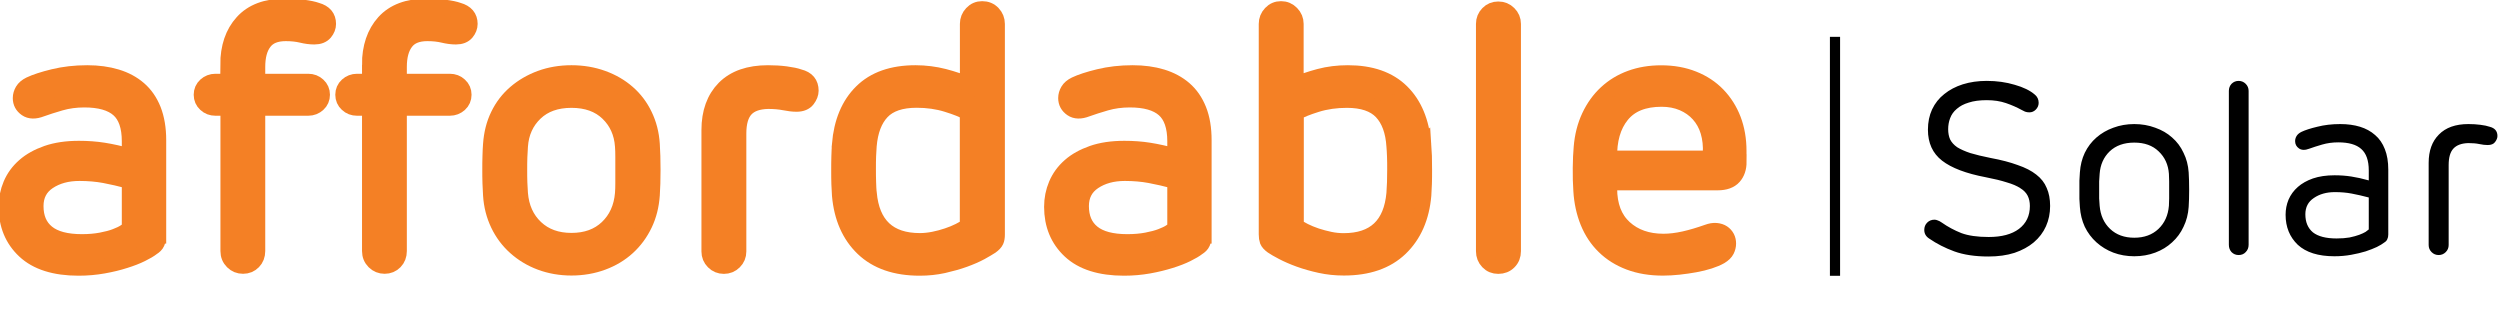 <svg width="246" height="33" viewBox="0 0 246 33" fill="none" xmlns="http://www.w3.org/2000/svg">
<g clip-path="url(#clip0_194_251)">
<path d="M15.589 23.219C15.589 23.48 15.548 23.701 15.466 23.897C15.384 24.085 15.22 24.248 14.982 24.395C14.745 24.583 14.392 24.787 13.933 25.015C13.474 25.244 12.925 25.456 12.294 25.652C11.663 25.856 10.958 26.028 10.179 26.166C9.401 26.305 8.581 26.379 7.729 26.379C5.385 26.379 3.606 25.815 2.41 24.697C1.213 23.578 0.615 22.125 0.615 20.354C0.615 19.57 0.762 18.835 1.057 18.141C1.352 17.447 1.795 16.835 2.393 16.312C2.983 15.79 3.729 15.382 4.614 15.071C5.508 14.761 6.557 14.606 7.762 14.606C8.614 14.606 9.425 14.663 10.196 14.786C10.966 14.908 11.81 15.096 12.736 15.349V13.896C12.736 12.459 12.376 11.414 11.655 10.777C10.933 10.14 9.811 9.822 8.294 9.822C7.467 9.822 6.68 9.928 5.95 10.14C5.213 10.352 4.59 10.556 4.065 10.744C3.451 10.981 2.951 10.973 2.574 10.711C2.197 10.45 2.008 10.099 2.008 9.65C2.008 9.389 2.082 9.144 2.221 8.907C2.36 8.67 2.598 8.466 2.934 8.303C3.483 8.042 4.254 7.789 5.262 7.544C6.27 7.299 7.376 7.168 8.589 7.168C9.655 7.168 10.614 7.299 11.474 7.56C12.335 7.821 13.064 8.213 13.679 8.744C14.294 9.275 14.769 9.96 15.105 10.801C15.433 11.642 15.605 12.638 15.605 13.798V23.219H15.589ZM8.065 23.791C8.77 23.791 9.409 23.733 9.958 23.627C10.515 23.521 10.983 23.399 11.36 23.252C11.737 23.105 12.048 22.966 12.277 22.811C12.515 22.656 12.671 22.542 12.736 22.476V17.831C11.835 17.594 11.015 17.406 10.278 17.267C9.532 17.129 8.712 17.055 7.819 17.055C6.614 17.055 5.598 17.333 4.77 17.888C3.942 18.443 3.532 19.243 3.532 20.28C3.532 21.415 3.901 22.28 4.647 22.884C5.393 23.489 6.532 23.791 8.065 23.791Z" fill="#F48025" stroke="#F48025" stroke-width="1.5" stroke-miterlimit="10"/>
<path d="M22.424 6.384C22.424 4.637 22.899 3.233 23.85 2.188C24.801 1.135 26.194 0.612 28.047 0.612C28.661 0.612 29.259 0.645 29.825 0.718C30.39 0.792 30.841 0.882 31.177 1.004C31.939 1.216 32.316 1.666 32.316 2.351C32.316 2.662 32.202 2.947 31.98 3.217C31.751 3.486 31.407 3.625 30.931 3.625C30.53 3.625 30.104 3.568 29.669 3.462C29.227 3.356 28.71 3.298 28.12 3.298C27.145 3.298 26.44 3.584 26.006 4.164C25.563 4.743 25.35 5.552 25.35 6.589V8.009H30.333C30.71 8.009 31.038 8.132 31.308 8.385C31.579 8.63 31.718 8.948 31.718 9.324C31.718 9.699 31.579 10.018 31.308 10.262C31.038 10.507 30.71 10.638 30.333 10.638H25.35V24.705C25.35 25.13 25.211 25.489 24.94 25.767C24.662 26.052 24.326 26.191 23.916 26.191C23.506 26.191 23.162 26.052 22.875 25.767C22.588 25.481 22.441 25.13 22.441 24.705V10.638H21.195C20.818 10.638 20.49 10.516 20.219 10.262C19.949 10.018 19.81 9.699 19.81 9.324C19.81 8.948 19.949 8.63 20.219 8.385C20.49 8.14 20.818 8.009 21.195 8.009H22.441V6.376L22.424 6.384Z" fill="#F48025" stroke="#F48025" stroke-width="1.5" stroke-miterlimit="10"/>
<path d="M36.365 6.384C36.365 4.637 36.841 3.233 37.783 2.188C38.726 1.143 40.127 0.612 41.979 0.612C42.594 0.612 43.192 0.645 43.758 0.718C44.332 0.792 44.774 0.882 45.11 1.004C45.864 1.216 46.249 1.666 46.249 2.351C46.249 2.662 46.135 2.947 45.913 3.217C45.684 3.486 45.34 3.625 44.864 3.625C44.463 3.625 44.045 3.568 43.602 3.462C43.16 3.356 42.643 3.298 42.053 3.298C41.078 3.298 40.373 3.584 39.939 4.164C39.496 4.743 39.283 5.552 39.283 6.589V8.009H44.266C44.643 8.009 44.971 8.132 45.241 8.385C45.512 8.63 45.651 8.948 45.651 9.324C45.651 9.699 45.512 10.018 45.241 10.262C44.971 10.507 44.643 10.638 44.266 10.638H39.283V24.705C39.283 25.13 39.144 25.489 38.873 25.767C38.594 26.052 38.25 26.191 37.849 26.191C37.447 26.191 37.095 26.052 36.808 25.767C36.521 25.481 36.373 25.13 36.373 24.705V10.638H35.128C34.751 10.638 34.423 10.516 34.152 10.262C33.882 10.018 33.743 9.699 33.743 9.324C33.743 8.948 33.882 8.63 34.152 8.385C34.423 8.14 34.751 8.009 35.128 8.009H36.373V6.376L36.365 6.384Z" fill="#F48025" stroke="#F48025" stroke-width="1.5" stroke-miterlimit="10"/>
<path d="M56.232 7.168C57.322 7.168 58.347 7.34 59.297 7.683C60.248 8.025 61.076 8.507 61.773 9.119C62.477 9.732 63.035 10.475 63.445 11.332C63.863 12.197 64.108 13.145 64.174 14.181C64.223 14.916 64.248 15.757 64.248 16.712C64.248 17.668 64.223 18.5 64.174 19.21C64.1 20.247 63.863 21.203 63.445 22.076C63.027 22.95 62.469 23.709 61.773 24.346C61.076 24.983 60.248 25.481 59.297 25.832C58.347 26.183 57.322 26.362 56.232 26.362C55.142 26.362 54.126 26.183 53.183 25.832C52.241 25.481 51.421 24.983 50.708 24.346C49.995 23.709 49.43 22.95 49.012 22.076C48.594 21.203 48.348 20.247 48.282 19.21C48.258 18.86 48.241 18.459 48.225 18.027C48.208 17.586 48.208 17.145 48.208 16.696C48.208 16.247 48.208 15.806 48.225 15.365C48.233 14.924 48.258 14.532 48.282 14.181C48.356 13.145 48.594 12.189 49.012 11.332C49.43 10.467 49.995 9.732 50.708 9.119C51.421 8.507 52.249 8.025 53.183 7.683C54.118 7.34 55.134 7.168 56.232 7.168ZM56.232 9.862C54.74 9.862 53.552 10.287 52.667 11.136C51.782 11.985 51.29 13.071 51.2 14.394C51.175 14.704 51.159 15.063 51.142 15.471C51.126 15.88 51.126 16.304 51.126 16.729C51.126 17.153 51.126 17.57 51.142 17.97C51.159 18.37 51.175 18.729 51.2 19.031C51.315 20.427 51.823 21.546 52.724 22.395C53.626 23.244 54.79 23.668 56.232 23.668C57.675 23.668 58.847 23.244 59.74 22.395C60.633 21.546 61.15 20.419 61.264 19.031C61.289 18.721 61.297 18.37 61.297 17.97V15.471C61.297 15.055 61.289 14.696 61.264 14.394C61.174 13.071 60.682 11.985 59.797 11.136C58.912 10.287 57.724 9.862 56.232 9.862Z" fill="#F48025" stroke="#F48025" stroke-width="1.5" stroke-miterlimit="10"/>
<path d="M78.664 7.56C79.427 7.748 79.803 8.205 79.803 8.924C79.803 9.209 79.689 9.503 79.468 9.797C79.246 10.091 78.877 10.246 78.386 10.246C78.025 10.246 77.623 10.197 77.173 10.107C76.722 10.018 76.189 9.969 75.574 9.969C74.575 9.993 73.853 10.254 73.386 10.761C72.919 11.267 72.689 12.067 72.689 13.145V24.746C72.689 25.146 72.55 25.489 72.263 25.775C71.976 26.06 71.632 26.199 71.231 26.199C70.829 26.199 70.485 26.06 70.198 25.775C69.911 25.489 69.772 25.146 69.772 24.746V12.802C69.772 11.054 70.272 9.675 71.263 8.67C72.263 7.666 73.698 7.168 75.566 7.168C76.181 7.168 76.771 7.201 77.328 7.274C77.886 7.348 78.328 7.438 78.664 7.56Z" fill="#F48025" stroke="#F48025" stroke-width="1.5" stroke-miterlimit="10"/>
<path d="M82.607 14.222C82.795 12.002 83.516 10.271 84.778 9.03C86.032 7.789 87.803 7.168 90.081 7.168C91.057 7.168 91.991 7.291 92.892 7.519C93.794 7.756 94.564 8.017 95.204 8.303V2.351C95.204 1.951 95.343 1.6 95.622 1.306C95.9 1.012 96.236 0.865 96.646 0.865C97.081 0.865 97.433 1.012 97.712 1.306C97.99 1.6 98.13 1.951 98.13 2.351V23.08C98.13 23.342 98.097 23.554 98.023 23.717C97.949 23.881 97.785 24.06 97.523 24.248C97.31 24.387 96.974 24.583 96.523 24.836C96.072 25.081 95.531 25.317 94.9 25.546C94.269 25.775 93.581 25.962 92.835 26.134C92.089 26.297 91.311 26.379 90.499 26.379C88.122 26.379 86.262 25.734 84.918 24.452C83.574 23.162 82.811 21.423 82.615 19.227C82.59 18.917 82.574 18.549 82.557 18.108C82.541 17.676 82.541 17.218 82.541 16.745C82.541 16.271 82.541 15.822 82.557 15.382C82.566 14.941 82.59 14.565 82.615 14.23L82.607 14.222ZM85.524 19.006C85.811 22.125 87.475 23.685 90.524 23.685C90.95 23.685 91.401 23.636 91.868 23.546C92.343 23.448 92.786 23.334 93.212 23.186C93.638 23.048 94.023 22.884 94.384 22.705C94.737 22.525 95.007 22.37 95.195 22.223V11.095C94.769 10.834 94.097 10.565 93.171 10.279C92.253 9.993 91.261 9.854 90.196 9.854C88.663 9.854 87.524 10.238 86.795 11.005C86.065 11.773 85.639 12.891 85.516 14.353C85.492 14.614 85.475 14.941 85.459 15.349C85.442 15.749 85.442 16.173 85.442 16.622C85.442 17.072 85.442 17.504 85.459 17.912C85.467 18.329 85.492 18.688 85.516 18.99L85.524 19.006Z" fill="#F48025" stroke="#F48025" stroke-width="1.5" stroke-miterlimit="10"/>
<path d="M118.464 23.219C118.464 23.48 118.423 23.701 118.341 23.897C118.259 24.085 118.095 24.248 117.857 24.395C117.619 24.583 117.267 24.787 116.808 25.015C116.349 25.244 115.8 25.456 115.169 25.652C114.538 25.848 113.833 26.028 113.054 26.166C112.276 26.305 111.456 26.379 110.604 26.379C108.26 26.379 106.481 25.815 105.285 24.697C104.088 23.578 103.49 22.125 103.49 20.354C103.49 19.57 103.637 18.835 103.932 18.141C104.227 17.447 104.67 16.835 105.268 16.312C105.858 15.79 106.604 15.382 107.489 15.071C108.375 14.761 109.424 14.606 110.637 14.606C111.489 14.606 112.3 14.663 113.071 14.786C113.841 14.908 114.694 15.096 115.611 15.349V13.896C115.611 12.459 115.251 11.414 114.53 10.777C113.808 10.14 112.686 9.822 111.169 9.822C110.342 9.822 109.555 9.928 108.825 10.14C108.088 10.352 107.465 10.556 106.94 10.744C106.326 10.981 105.826 10.973 105.449 10.711C105.072 10.45 104.875 10.099 104.875 9.65C104.875 9.389 104.949 9.144 105.088 8.907C105.227 8.67 105.465 8.466 105.801 8.303C106.35 8.042 107.121 7.789 108.129 7.544C109.137 7.299 110.243 7.168 111.456 7.168C112.522 7.168 113.481 7.299 114.341 7.56C115.193 7.821 115.931 8.213 116.546 8.744C117.161 9.275 117.636 9.96 117.972 10.801C118.308 11.642 118.472 12.638 118.472 13.798V23.219H118.464ZM110.94 23.791C111.645 23.791 112.284 23.733 112.833 23.627C113.382 23.521 113.858 23.399 114.235 23.252C114.612 23.105 114.923 22.966 115.153 22.811C115.39 22.656 115.546 22.542 115.611 22.476V17.831C114.71 17.594 113.89 17.406 113.145 17.267C112.399 17.129 111.579 17.055 110.686 17.055C109.481 17.055 108.465 17.333 107.637 17.888C106.809 18.443 106.399 19.243 106.399 20.28C106.399 21.415 106.768 22.28 107.514 22.884C108.26 23.489 109.399 23.791 110.932 23.791H110.94Z" fill="#F48025" stroke="#F48025" stroke-width="1.5" stroke-miterlimit="10"/>
<path d="M140.093 14.181C140.117 14.516 140.134 14.9 140.15 15.349C140.158 15.798 140.166 16.255 140.166 16.712C140.166 17.169 140.166 17.627 140.15 18.076C140.134 18.525 140.117 18.9 140.093 19.21C139.904 21.407 139.134 23.146 137.798 24.436C136.454 25.726 134.601 26.362 132.233 26.362C131.43 26.362 130.651 26.281 129.905 26.117C129.159 25.954 128.471 25.758 127.84 25.53C127.209 25.301 126.668 25.064 126.201 24.819C125.733 24.575 125.397 24.378 125.184 24.232C124.922 24.044 124.766 23.864 124.701 23.701C124.643 23.538 124.611 23.325 124.611 23.064V2.351C124.611 1.951 124.75 1.6 125.029 1.306C125.307 1.012 125.643 0.865 126.053 0.865C126.463 0.865 126.807 1.012 127.094 1.306C127.381 1.6 127.528 1.951 127.528 2.351V8.303C128.168 8.017 128.93 7.756 129.815 7.519C130.7 7.283 131.643 7.168 132.634 7.168C134.905 7.168 136.667 7.781 137.921 9.013C139.175 10.246 139.896 11.969 140.084 14.19L140.093 14.181ZM137.175 19.006C137.2 18.704 137.216 18.337 137.232 17.929C137.24 17.512 137.249 17.088 137.249 16.655C137.249 16.222 137.249 15.798 137.232 15.398C137.216 14.998 137.2 14.663 137.175 14.402C137.085 12.916 136.667 11.789 135.937 11.014C135.208 10.246 134.069 9.862 132.536 9.862C131.471 9.862 130.479 10.001 129.561 10.287C128.643 10.573 127.971 10.842 127.545 11.103V22.231C127.733 22.37 128.004 22.533 128.356 22.713C128.709 22.893 129.102 23.048 129.528 23.195C129.954 23.334 130.405 23.456 130.872 23.554C131.339 23.652 131.79 23.693 132.216 23.693C135.241 23.693 136.896 22.133 137.175 19.015V19.006Z" fill="#F48025" stroke="#F48025" stroke-width="1.5" stroke-miterlimit="10"/>
<path d="M147.436 0.898C147.846 0.898 148.19 1.037 148.477 1.323C148.764 1.608 148.911 1.951 148.911 2.351V24.713C148.911 25.138 148.772 25.497 148.493 25.775C148.215 26.06 147.862 26.199 147.428 26.199C147.018 26.199 146.674 26.06 146.403 25.775C146.125 25.489 145.985 25.138 145.985 24.713V2.351C145.985 1.951 146.125 1.608 146.403 1.323C146.682 1.037 147.018 0.898 147.428 0.898H147.436Z" fill="#F48025" stroke="#F48025" stroke-width="1.5" stroke-miterlimit="10"/>
<path d="M171.114 15.92C171.114 16.533 170.95 17.031 170.614 17.406C170.278 17.782 169.745 17.978 169.016 17.978H158.378V18.541C158.378 20.215 158.869 21.505 159.853 22.403C160.836 23.301 162.115 23.75 163.68 23.75C164.32 23.75 165 23.668 165.729 23.505C166.451 23.342 167.213 23.113 168.024 22.827C168.336 22.713 168.614 22.664 168.877 22.689C169.139 22.713 169.36 22.787 169.532 22.901C169.704 23.015 169.844 23.17 169.942 23.358C170.04 23.546 170.081 23.75 170.081 23.962C170.081 24.199 170.024 24.419 169.917 24.64C169.811 24.852 169.606 25.056 169.295 25.244C169.008 25.407 168.647 25.562 168.213 25.701C167.77 25.84 167.303 25.962 166.787 26.052C166.27 26.142 165.746 26.224 165.205 26.281C164.656 26.338 164.139 26.371 163.639 26.371C162.402 26.371 161.304 26.191 160.328 25.824C159.353 25.456 158.525 24.942 157.837 24.264C157.148 23.595 156.616 22.787 156.239 21.856C155.862 20.925 155.632 19.888 155.566 18.753C155.517 18.067 155.501 17.325 155.509 16.524C155.517 15.724 155.55 15.047 155.599 14.508C155.689 13.373 155.952 12.353 156.378 11.446C156.804 10.54 157.361 9.764 158.05 9.128C158.738 8.491 159.533 8.009 160.451 7.674C161.361 7.34 162.369 7.176 163.459 7.176C164.623 7.176 165.68 7.364 166.623 7.74C167.573 8.115 168.377 8.646 169.041 9.332C169.704 10.018 170.213 10.826 170.573 11.757C170.926 12.687 171.106 13.724 171.106 14.859V15.92H171.114ZM167.844 15.569C168.106 15.569 168.262 15.431 168.303 15.145C168.352 14.345 168.27 13.61 168.073 12.948C167.877 12.287 167.557 11.724 167.131 11.25C166.705 10.777 166.18 10.409 165.565 10.148C164.951 9.887 164.262 9.756 163.5 9.756C161.746 9.756 160.443 10.279 159.591 11.332C158.738 12.385 158.337 13.798 158.378 15.569H167.836H167.844Z" fill="#F48025" stroke="#F48025" stroke-width="1.5" stroke-miterlimit="10"/>
<path d="M195.876 15.544C196.916 15.736 197.804 15.968 198.54 16.24C199.292 16.496 199.9 16.808 200.364 17.176C200.844 17.544 201.188 17.984 201.396 18.496C201.62 18.992 201.732 19.584 201.732 20.272C201.732 20.992 201.596 21.656 201.324 22.264C201.052 22.872 200.652 23.4 200.124 23.848C199.612 24.28 198.98 24.624 198.228 24.88C197.476 25.12 196.62 25.24 195.66 25.24C194.348 25.24 193.228 25.072 192.3 24.736C191.388 24.4 190.572 23.984 189.852 23.488C189.516 23.28 189.348 22.992 189.348 22.624C189.348 22.336 189.444 22.096 189.636 21.904C189.828 21.712 190.068 21.616 190.356 21.616C190.452 21.616 190.556 21.64 190.668 21.688C190.78 21.72 190.916 21.792 191.076 21.904C191.668 22.32 192.308 22.664 192.996 22.936C193.684 23.192 194.58 23.32 195.684 23.32C196.964 23.32 197.956 23.056 198.66 22.528C199.38 21.984 199.74 21.232 199.74 20.272C199.74 19.888 199.668 19.552 199.524 19.264C199.38 18.976 199.14 18.728 198.804 18.52C198.468 18.296 198.02 18.104 197.46 17.944C196.916 17.768 196.228 17.6 195.396 17.44C193.46 17.072 192.028 16.528 191.1 15.808C190.172 15.088 189.708 14.072 189.708 12.76C189.708 12.024 189.844 11.36 190.116 10.768C190.404 10.16 190.804 9.656 191.316 9.256C191.828 8.84 192.436 8.52 193.14 8.296C193.86 8.072 194.644 7.96 195.492 7.96C196.484 7.96 197.404 8.088 198.252 8.344C199.1 8.584 199.756 8.904 200.22 9.304C200.476 9.512 200.604 9.784 200.604 10.12C200.604 10.376 200.508 10.6 200.316 10.792C200.14 10.968 199.932 11.056 199.692 11.056C199.532 11.056 199.388 11.032 199.26 10.984C199.148 10.936 199.036 10.88 198.924 10.816C198.46 10.56 197.948 10.336 197.388 10.144C196.828 9.952 196.196 9.856 195.492 9.856C194.788 9.856 194.196 9.936 193.716 10.096C193.236 10.24 192.844 10.448 192.54 10.72C192.236 10.976 192.02 11.28 191.892 11.632C191.764 11.968 191.7 12.328 191.7 12.712C191.7 13.096 191.764 13.432 191.892 13.72C192.036 14.008 192.268 14.264 192.588 14.488C192.924 14.696 193.356 14.888 193.884 15.064C194.412 15.224 195.076 15.384 195.876 15.544ZM210.013 12.208C210.749 12.208 211.437 12.328 212.077 12.568C212.717 12.792 213.269 13.112 213.733 13.528C214.213 13.944 214.589 14.448 214.861 15.04C215.149 15.616 215.317 16.256 215.365 16.96C215.397 17.456 215.413 18.032 215.413 18.688C215.413 19.328 215.397 19.888 215.365 20.368C215.317 21.072 215.149 21.72 214.861 22.312C214.589 22.904 214.213 23.416 213.733 23.848C213.269 24.28 212.717 24.616 212.077 24.856C211.437 25.096 210.749 25.216 210.013 25.216C209.277 25.216 208.589 25.096 207.949 24.856C207.325 24.616 206.773 24.28 206.293 23.848C205.813 23.416 205.429 22.904 205.141 22.312C204.869 21.72 204.709 21.072 204.661 20.368C204.645 20.128 204.629 19.864 204.613 19.576C204.613 19.272 204.613 18.968 204.613 18.664C204.613 18.36 204.613 18.064 204.613 17.776C204.629 17.472 204.645 17.2 204.661 16.96C204.709 16.256 204.869 15.616 205.141 15.04C205.429 14.448 205.813 13.944 206.293 13.528C206.773 13.112 207.325 12.792 207.949 12.568C208.589 12.328 209.277 12.208 210.013 12.208ZM210.013 14.032C209.005 14.032 208.197 14.32 207.589 14.896C206.997 15.472 206.669 16.208 206.605 17.104C206.589 17.312 206.573 17.56 206.557 17.848C206.557 18.12 206.557 18.4 206.557 18.688C206.557 18.976 206.557 19.256 206.557 19.528C206.573 19.8 206.589 20.04 206.605 20.248C206.685 21.192 207.029 21.952 207.637 22.528C208.245 23.104 209.037 23.392 210.013 23.392C210.989 23.392 211.781 23.104 212.389 22.528C212.997 21.952 213.341 21.192 213.421 20.248C213.437 20.04 213.445 19.8 213.445 19.528C213.445 19.256 213.445 18.976 213.445 18.688C213.445 18.4 213.445 18.12 213.445 17.848C213.445 17.56 213.437 17.312 213.421 17.104C213.357 16.208 213.021 15.472 212.413 14.896C211.821 14.32 211.021 14.032 210.013 14.032ZM220.28 7.96C220.552 7.96 220.784 8.056 220.976 8.248C221.168 8.44 221.264 8.672 221.264 8.944V24.088C221.264 24.376 221.168 24.616 220.976 24.808C220.8 25 220.568 25.096 220.28 25.096C220.008 25.096 219.776 25 219.584 24.808C219.408 24.616 219.32 24.376 219.32 24.088V8.944C219.32 8.672 219.408 8.44 219.584 8.248C219.776 8.056 220.008 7.96 220.28 7.96ZM235.007 23.08C235.007 23.256 234.975 23.408 234.911 23.536C234.863 23.664 234.759 23.776 234.599 23.872C234.439 24 234.199 24.144 233.879 24.304C233.575 24.448 233.207 24.592 232.775 24.736C232.359 24.864 231.887 24.976 231.359 25.072C230.831 25.168 230.279 25.216 229.703 25.216C228.119 25.216 226.919 24.84 226.103 24.088C225.303 23.32 224.903 22.336 224.903 21.136C224.903 20.608 224.999 20.112 225.191 19.648C225.399 19.168 225.703 18.752 226.103 18.4C226.503 18.048 226.999 17.768 227.591 17.56C228.199 17.352 228.911 17.248 229.727 17.248C230.303 17.248 230.847 17.288 231.359 17.368C231.887 17.448 232.463 17.576 233.087 17.752V16.768C233.087 15.792 232.839 15.088 232.343 14.656C231.863 14.224 231.111 14.008 230.087 14.008C229.527 14.008 228.999 14.08 228.503 14.224C228.007 14.368 227.583 14.504 227.231 14.632C226.815 14.792 226.479 14.784 226.223 14.608C225.967 14.432 225.839 14.192 225.839 13.888C225.839 13.712 225.887 13.544 225.983 13.384C226.079 13.224 226.239 13.088 226.463 12.976C226.831 12.8 227.351 12.632 228.023 12.472C228.711 12.296 229.463 12.208 230.279 12.208C230.999 12.208 231.647 12.296 232.223 12.472C232.799 12.648 233.295 12.92 233.711 13.288C234.127 13.64 234.447 14.104 234.671 14.68C234.895 15.24 235.007 15.912 235.007 16.696V23.08ZM229.919 23.464C230.399 23.464 230.823 23.432 231.191 23.368C231.575 23.288 231.895 23.2 232.151 23.104C232.407 23.008 232.615 22.912 232.775 22.816C232.935 22.704 233.039 22.624 233.087 22.576V19.432C232.479 19.272 231.919 19.144 231.407 19.048C230.911 18.952 230.359 18.904 229.751 18.904C228.935 18.904 228.247 19.096 227.687 19.48C227.127 19.848 226.847 20.384 226.847 21.088C226.847 21.856 227.095 22.448 227.591 22.864C228.103 23.264 228.879 23.464 229.919 23.464ZM244.98 12.472C245.492 12.6 245.748 12.904 245.748 13.384C245.748 13.576 245.668 13.776 245.508 13.984C245.364 14.176 245.124 14.272 244.788 14.272C244.548 14.272 244.276 14.24 243.972 14.176C243.668 14.112 243.308 14.08 242.892 14.08C242.22 14.096 241.724 14.28 241.404 14.632C241.1 14.968 240.948 15.504 240.948 16.24V24.112C240.948 24.384 240.852 24.616 240.66 24.808C240.468 25 240.236 25.096 239.964 25.096C239.692 25.096 239.46 25 239.268 24.808C239.076 24.616 238.98 24.384 238.98 24.112V16.024C238.98 14.84 239.316 13.912 239.988 13.24C240.66 12.552 241.628 12.208 242.892 12.208C243.308 12.208 243.7 12.232 244.068 12.28C244.452 12.328 244.756 12.392 244.98 12.472Z" fill="black"/>
<path d="M180.564 27.138V3.625" stroke="black" stroke-miterlimit="10"/>
</g>
<defs>
<clipPath id="clip0_194_251">
<rect width="246" height="33" fill="white"/>
</clipPath>
</defs>
</svg>

